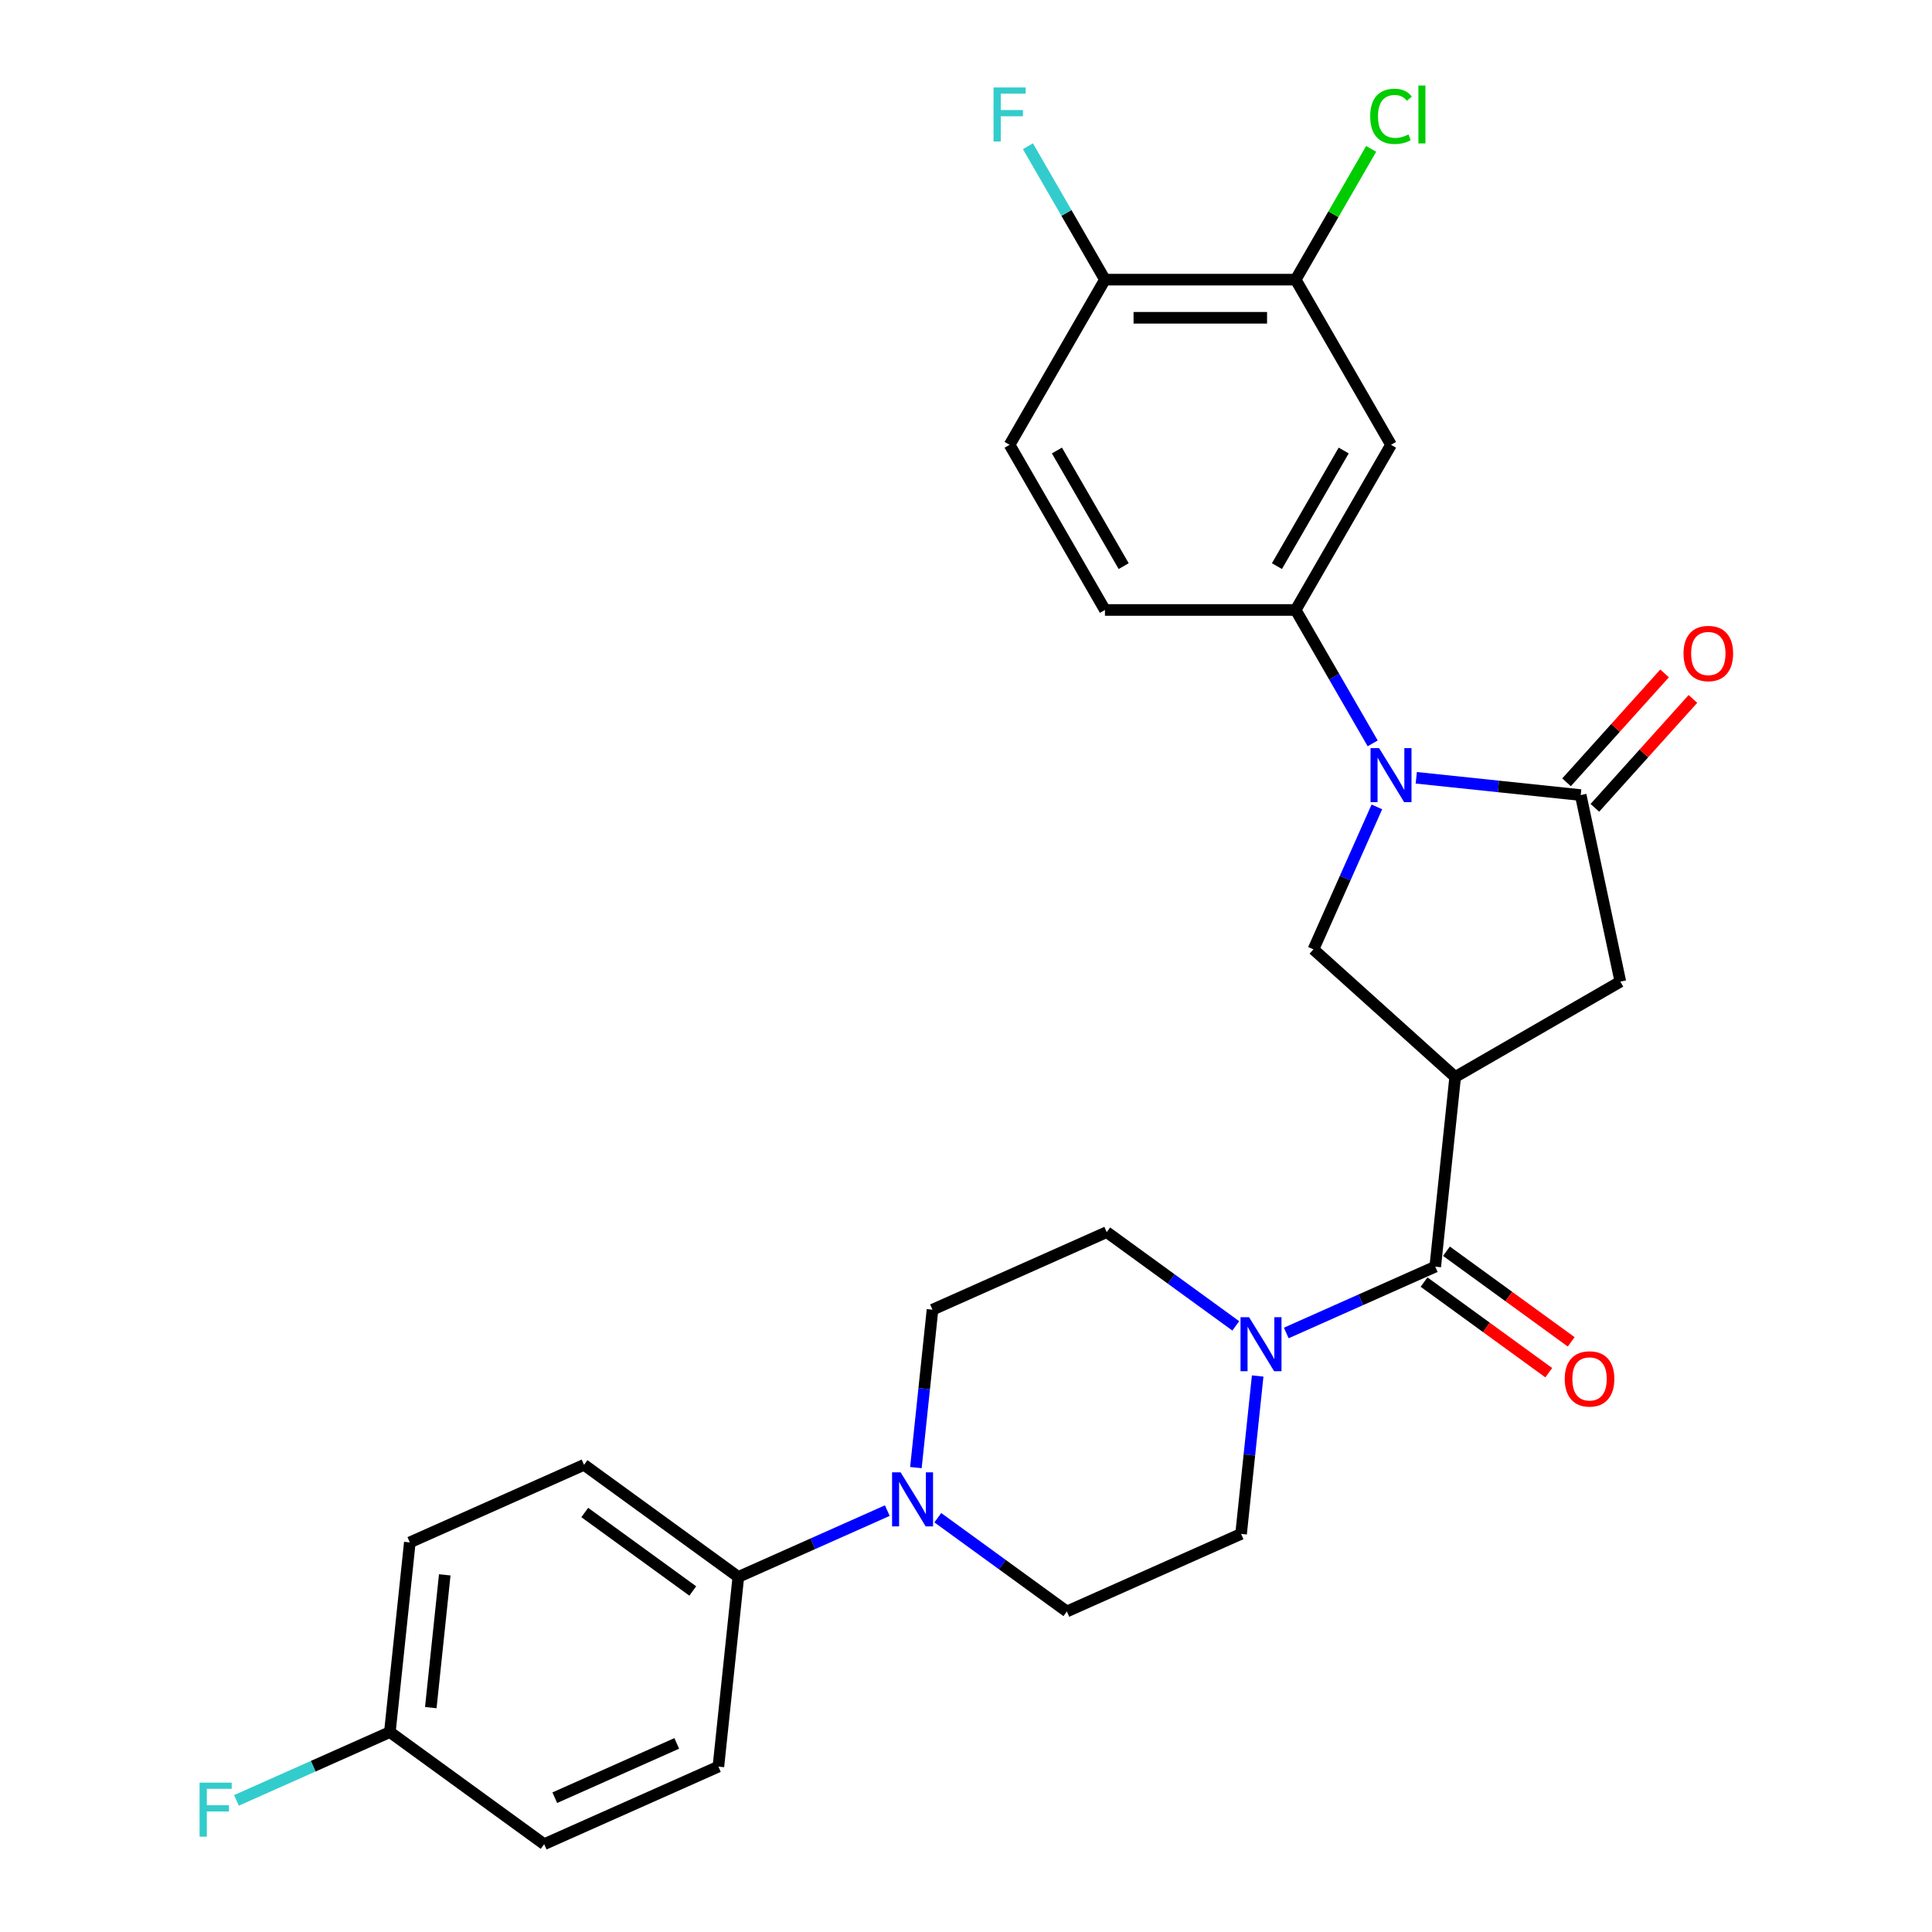 <?xml version='1.0' encoding='iso-8859-1'?>
<svg version='1.1' baseProfile='full'
              xmlns='http://www.w3.org/2000/svg'
                      xmlns:rdkit='http://www.rdkit.org/xml'
                      xmlns:xlink='http://www.w3.org/1999/xlink'
                  xml:space='preserve'
width='1000px' height='1000px' viewBox='0 0 1000 1000'>
<!-- END OF HEADER -->
<rect style='opacity:1.0;fill:#FFFFFF;stroke:none' width='1000' height='1000' x='0' y='0'> </rect>
<path class='bond-1' d='M 733.061,402.583 L 775.614,407.055' style='fill:none;fill-rule:evenodd;stroke:#0000FF;stroke-width:6px;stroke-linecap:butt;stroke-linejoin:miter;stroke-opacity:1' />
<path class='bond-1' d='M 775.614,407.055 L 818.166,411.528' style='fill:none;fill-rule:evenodd;stroke:#000000;stroke-width:6px;stroke-linecap:butt;stroke-linejoin:miter;stroke-opacity:1' />
<path class='bond-3' d='M 712.669,417.655 L 696.255,454.523' style='fill:none;fill-rule:evenodd;stroke:#0000FF;stroke-width:6px;stroke-linecap:butt;stroke-linejoin:miter;stroke-opacity:1' />
<path class='bond-3' d='M 696.255,454.523 L 679.841,491.39' style='fill:none;fill-rule:evenodd;stroke:#000000;stroke-width:6px;stroke-linecap:butt;stroke-linejoin:miter;stroke-opacity:1' />
<path class='bond-5' d='M 710.497,384.764 L 690.565,350.242' style='fill:none;fill-rule:evenodd;stroke:#0000FF;stroke-width:6px;stroke-linecap:butt;stroke-linejoin:miter;stroke-opacity:1' />
<path class='bond-5' d='M 690.565,350.242 L 670.634,315.72' style='fill:none;fill-rule:evenodd;stroke:#000000;stroke-width:6px;stroke-linecap:butt;stroke-linejoin:miter;stroke-opacity:1' />
<path class='bond-0' d='M 753.2,557.443 L 679.841,491.39' style='fill:none;fill-rule:evenodd;stroke:#000000;stroke-width:6px;stroke-linecap:butt;stroke-linejoin:miter;stroke-opacity:1' />
<path class='bond-2' d='M 753.2,557.443 L 742.882,655.617' style='fill:none;fill-rule:evenodd;stroke:#000000;stroke-width:6px;stroke-linecap:butt;stroke-linejoin:miter;stroke-opacity:1' />
<path class='bond-28' d='M 753.2,557.443 L 838.69,508.086' style='fill:none;fill-rule:evenodd;stroke:#000000;stroke-width:6px;stroke-linecap:butt;stroke-linejoin:miter;stroke-opacity:1' />
<path class='bond-7' d='M 818.166,411.528 L 838.69,508.086' style='fill:none;fill-rule:evenodd;stroke:#000000;stroke-width:6px;stroke-linecap:butt;stroke-linejoin:miter;stroke-opacity:1' />
<path class='bond-11' d='M 825.502,418.133 L 850.878,389.95' style='fill:none;fill-rule:evenodd;stroke:#000000;stroke-width:6px;stroke-linecap:butt;stroke-linejoin:miter;stroke-opacity:1' />
<path class='bond-11' d='M 850.878,389.95 L 876.254,361.767' style='fill:none;fill-rule:evenodd;stroke:#FF0000;stroke-width:6px;stroke-linecap:butt;stroke-linejoin:miter;stroke-opacity:1' />
<path class='bond-11' d='M 810.83,404.923 L 836.206,376.74' style='fill:none;fill-rule:evenodd;stroke:#000000;stroke-width:6px;stroke-linecap:butt;stroke-linejoin:miter;stroke-opacity:1' />
<path class='bond-11' d='M 836.206,376.74 L 861.582,348.556' style='fill:none;fill-rule:evenodd;stroke:#FF0000;stroke-width:6px;stroke-linecap:butt;stroke-linejoin:miter;stroke-opacity:1' />
<path class='bond-4' d='M 742.882,655.617 L 704.326,672.783' style='fill:none;fill-rule:evenodd;stroke:#000000;stroke-width:6px;stroke-linecap:butt;stroke-linejoin:miter;stroke-opacity:1' />
<path class='bond-4' d='M 704.326,672.783 L 665.771,689.949' style='fill:none;fill-rule:evenodd;stroke:#0000FF;stroke-width:6px;stroke-linecap:butt;stroke-linejoin:miter;stroke-opacity:1' />
<path class='bond-15' d='M 737.079,663.603 L 769.36,687.056' style='fill:none;fill-rule:evenodd;stroke:#000000;stroke-width:6px;stroke-linecap:butt;stroke-linejoin:miter;stroke-opacity:1' />
<path class='bond-15' d='M 769.36,687.056 L 801.64,710.509' style='fill:none;fill-rule:evenodd;stroke:#FF0000;stroke-width:6px;stroke-linecap:butt;stroke-linejoin:miter;stroke-opacity:1' />
<path class='bond-15' d='M 748.684,647.631 L 780.964,671.084' style='fill:none;fill-rule:evenodd;stroke:#000000;stroke-width:6px;stroke-linecap:butt;stroke-linejoin:miter;stroke-opacity:1' />
<path class='bond-15' d='M 780.964,671.084 L 813.245,694.537' style='fill:none;fill-rule:evenodd;stroke:#FF0000;stroke-width:6px;stroke-linecap:butt;stroke-linejoin:miter;stroke-opacity:1' />
<path class='bond-13' d='M 639.631,686.272 L 606.235,662.008' style='fill:none;fill-rule:evenodd;stroke:#0000FF;stroke-width:6px;stroke-linecap:butt;stroke-linejoin:miter;stroke-opacity:1' />
<path class='bond-13' d='M 606.235,662.008 L 572.839,637.745' style='fill:none;fill-rule:evenodd;stroke:#000000;stroke-width:6px;stroke-linecap:butt;stroke-linejoin:miter;stroke-opacity:1' />
<path class='bond-14' d='M 650.973,712.214 L 646.678,753.078' style='fill:none;fill-rule:evenodd;stroke:#0000FF;stroke-width:6px;stroke-linecap:butt;stroke-linejoin:miter;stroke-opacity:1' />
<path class='bond-14' d='M 646.678,753.078 L 642.383,793.942' style='fill:none;fill-rule:evenodd;stroke:#000000;stroke-width:6px;stroke-linecap:butt;stroke-linejoin:miter;stroke-opacity:1' />
<path class='bond-8' d='M 670.634,315.72 L 719.992,230.23' style='fill:none;fill-rule:evenodd;stroke:#000000;stroke-width:6px;stroke-linecap:butt;stroke-linejoin:miter;stroke-opacity:1' />
<path class='bond-8' d='M 660.94,293.025 L 695.49,233.182' style='fill:none;fill-rule:evenodd;stroke:#000000;stroke-width:6px;stroke-linecap:butt;stroke-linejoin:miter;stroke-opacity:1' />
<path class='bond-18' d='M 670.634,315.72 L 571.919,315.72' style='fill:none;fill-rule:evenodd;stroke:#000000;stroke-width:6px;stroke-linecap:butt;stroke-linejoin:miter;stroke-opacity:1' />
<path class='bond-6' d='M 485.41,785.565 L 518.806,809.829' style='fill:none;fill-rule:evenodd;stroke:#0000FF;stroke-width:6px;stroke-linecap:butt;stroke-linejoin:miter;stroke-opacity:1' />
<path class='bond-6' d='M 518.806,809.829 L 552.202,834.093' style='fill:none;fill-rule:evenodd;stroke:#000000;stroke-width:6px;stroke-linecap:butt;stroke-linejoin:miter;stroke-opacity:1' />
<path class='bond-10' d='M 459.27,781.889 L 420.715,799.055' style='fill:none;fill-rule:evenodd;stroke:#0000FF;stroke-width:6px;stroke-linecap:butt;stroke-linejoin:miter;stroke-opacity:1' />
<path class='bond-10' d='M 420.715,799.055 L 382.16,816.221' style='fill:none;fill-rule:evenodd;stroke:#000000;stroke-width:6px;stroke-linecap:butt;stroke-linejoin:miter;stroke-opacity:1' />
<path class='bond-30' d='M 474.069,759.624 L 478.364,718.76' style='fill:none;fill-rule:evenodd;stroke:#0000FF;stroke-width:6px;stroke-linecap:butt;stroke-linejoin:miter;stroke-opacity:1' />
<path class='bond-30' d='M 478.364,718.76 L 482.659,677.896' style='fill:none;fill-rule:evenodd;stroke:#000000;stroke-width:6px;stroke-linecap:butt;stroke-linejoin:miter;stroke-opacity:1' />
<path class='bond-9' d='M 719.992,230.23 L 670.634,144.741' style='fill:none;fill-rule:evenodd;stroke:#000000;stroke-width:6px;stroke-linecap:butt;stroke-linejoin:miter;stroke-opacity:1' />
<path class='bond-22' d='M 670.634,144.741 L 690.172,110.9' style='fill:none;fill-rule:evenodd;stroke:#000000;stroke-width:6px;stroke-linecap:butt;stroke-linejoin:miter;stroke-opacity:1' />
<path class='bond-22' d='M 690.172,110.9 L 709.71,77.06' style='fill:none;fill-rule:evenodd;stroke:#00CC00;stroke-width:6px;stroke-linecap:butt;stroke-linejoin:miter;stroke-opacity:1' />
<path class='bond-29' d='M 670.634,144.741 L 571.919,144.741' style='fill:none;fill-rule:evenodd;stroke:#000000;stroke-width:6px;stroke-linecap:butt;stroke-linejoin:miter;stroke-opacity:1' />
<path class='bond-29' d='M 655.827,164.484 L 586.727,164.484' style='fill:none;fill-rule:evenodd;stroke:#000000;stroke-width:6px;stroke-linecap:butt;stroke-linejoin:miter;stroke-opacity:1' />
<path class='bond-20' d='M 382.16,816.221 L 302.298,758.197' style='fill:none;fill-rule:evenodd;stroke:#000000;stroke-width:6px;stroke-linecap:butt;stroke-linejoin:miter;stroke-opacity:1' />
<path class='bond-20' d='M 358.576,823.489 L 302.673,782.873' style='fill:none;fill-rule:evenodd;stroke:#000000;stroke-width:6px;stroke-linecap:butt;stroke-linejoin:miter;stroke-opacity:1' />
<path class='bond-21' d='M 382.16,816.221 L 371.841,914.395' style='fill:none;fill-rule:evenodd;stroke:#000000;stroke-width:6px;stroke-linecap:butt;stroke-linejoin:miter;stroke-opacity:1' />
<path class='bond-12' d='M 571.919,144.741 L 522.562,230.23' style='fill:none;fill-rule:evenodd;stroke:#000000;stroke-width:6px;stroke-linecap:butt;stroke-linejoin:miter;stroke-opacity:1' />
<path class='bond-24' d='M 571.919,144.741 L 551.988,110.219' style='fill:none;fill-rule:evenodd;stroke:#000000;stroke-width:6px;stroke-linecap:butt;stroke-linejoin:miter;stroke-opacity:1' />
<path class='bond-24' d='M 551.988,110.219 L 532.057,75.697' style='fill:none;fill-rule:evenodd;stroke:#33CCCC;stroke-width:6px;stroke-linecap:butt;stroke-linejoin:miter;stroke-opacity:1' />
<path class='bond-16' d='M 572.839,637.745 L 482.659,677.896' style='fill:none;fill-rule:evenodd;stroke:#000000;stroke-width:6px;stroke-linecap:butt;stroke-linejoin:miter;stroke-opacity:1' />
<path class='bond-17' d='M 642.383,793.942 L 552.202,834.093' style='fill:none;fill-rule:evenodd;stroke:#000000;stroke-width:6px;stroke-linecap:butt;stroke-linejoin:miter;stroke-opacity:1' />
<path class='bond-19' d='M 571.919,315.72 L 522.562,230.23' style='fill:none;fill-rule:evenodd;stroke:#000000;stroke-width:6px;stroke-linecap:butt;stroke-linejoin:miter;stroke-opacity:1' />
<path class='bond-19' d='M 581.614,293.025 L 547.064,233.182' style='fill:none;fill-rule:evenodd;stroke:#000000;stroke-width:6px;stroke-linecap:butt;stroke-linejoin:miter;stroke-opacity:1' />
<path class='bond-26' d='M 302.298,758.197 L 212.118,798.348' style='fill:none;fill-rule:evenodd;stroke:#000000;stroke-width:6px;stroke-linecap:butt;stroke-linejoin:miter;stroke-opacity:1' />
<path class='bond-25' d='M 371.841,914.395 L 281.661,954.545' style='fill:none;fill-rule:evenodd;stroke:#000000;stroke-width:6px;stroke-linecap:butt;stroke-linejoin:miter;stroke-opacity:1' />
<path class='bond-25' d='M 350.284,902.381 L 287.158,930.487' style='fill:none;fill-rule:evenodd;stroke:#000000;stroke-width:6px;stroke-linecap:butt;stroke-linejoin:miter;stroke-opacity:1' />
<path class='bond-23' d='M 201.799,896.522 L 281.661,954.545' style='fill:none;fill-rule:evenodd;stroke:#000000;stroke-width:6px;stroke-linecap:butt;stroke-linejoin:miter;stroke-opacity:1' />
<path class='bond-27' d='M 201.799,896.522 L 162.099,914.198' style='fill:none;fill-rule:evenodd;stroke:#000000;stroke-width:6px;stroke-linecap:butt;stroke-linejoin:miter;stroke-opacity:1' />
<path class='bond-27' d='M 162.099,914.198 L 122.398,931.874' style='fill:none;fill-rule:evenodd;stroke:#33CCCC;stroke-width:6px;stroke-linecap:butt;stroke-linejoin:miter;stroke-opacity:1' />
<path class='bond-31' d='M 201.799,896.522 L 212.118,798.348' style='fill:none;fill-rule:evenodd;stroke:#000000;stroke-width:6px;stroke-linecap:butt;stroke-linejoin:miter;stroke-opacity:1' />
<path class='bond-31' d='M 222.982,883.86 L 230.205,815.138' style='fill:none;fill-rule:evenodd;stroke:#000000;stroke-width:6px;stroke-linecap:butt;stroke-linejoin:miter;stroke-opacity:1' />
<path  class='atom-0' d='M 713.812 387.231
L 722.973 402.039
Q 723.881 403.5, 725.342 406.145
Q 726.803 408.791, 726.882 408.949
L 726.882 387.231
L 730.594 387.231
L 730.594 415.187
L 726.763 415.187
L 716.931 398.998
Q 715.786 397.103, 714.562 394.931
Q 713.378 392.759, 713.022 392.088
L 713.022 415.187
L 709.39 415.187
L 709.39 387.231
L 713.812 387.231
' fill='#0000FF'/>
<path  class='atom-5' d='M 646.522 681.79
L 655.682 696.597
Q 656.591 698.058, 658.052 700.704
Q 659.512 703.349, 659.591 703.507
L 659.591 681.79
L 663.303 681.79
L 663.303 709.746
L 659.473 709.746
L 649.641 693.557
Q 648.496 691.661, 647.272 689.49
Q 646.087 687.318, 645.732 686.647
L 645.732 709.746
L 642.099 709.746
L 642.099 681.79
L 646.522 681.79
' fill='#0000FF'/>
<path  class='atom-7' d='M 466.161 762.092
L 475.321 776.899
Q 476.23 778.36, 477.691 781.005
Q 479.152 783.651, 479.231 783.809
L 479.231 762.092
L 482.942 762.092
L 482.942 790.048
L 479.112 790.048
L 469.28 773.858
Q 468.135 771.963, 466.911 769.791
Q 465.726 767.62, 465.371 766.948
L 465.371 790.048
L 461.738 790.048
L 461.738 762.092
L 466.161 762.092
' fill='#0000FF'/>
<path  class='atom-12' d='M 871.386 338.248
Q 871.386 331.535, 874.703 327.784
Q 878.019 324.033, 884.219 324.033
Q 890.418 324.033, 893.735 327.784
Q 897.052 331.535, 897.052 338.248
Q 897.052 345.039, 893.695 348.909
Q 890.339 352.739, 884.219 352.739
Q 878.059 352.739, 874.703 348.909
Q 871.386 345.079, 871.386 338.248
M 884.219 349.58
Q 888.483 349.58, 890.773 346.737
Q 893.103 343.855, 893.103 338.248
Q 893.103 332.759, 890.773 329.995
Q 888.483 327.191, 884.219 327.191
Q 879.954 327.191, 877.625 329.955
Q 875.334 332.719, 875.334 338.248
Q 875.334 343.894, 877.625 346.737
Q 879.954 349.58, 884.219 349.58
' fill='#FF0000'/>
<path  class='atom-16' d='M 809.911 713.719
Q 809.911 707.006, 813.227 703.255
Q 816.544 699.504, 822.744 699.504
Q 828.943 699.504, 832.26 703.255
Q 835.576 707.006, 835.576 713.719
Q 835.576 720.511, 832.22 724.38
Q 828.864 728.21, 822.744 728.21
Q 816.584 728.21, 813.227 724.38
Q 809.911 720.55, 809.911 713.719
M 822.744 725.051
Q 827.008 725.051, 829.298 722.208
Q 831.628 719.326, 831.628 713.719
Q 831.628 708.23, 829.298 705.466
Q 827.008 702.663, 822.744 702.663
Q 818.479 702.663, 816.149 705.427
Q 813.859 708.191, 813.859 713.719
Q 813.859 719.365, 816.149 722.208
Q 818.479 725.051, 822.744 725.051
' fill='#FF0000'/>
<path  class='atom-23' d='M 709.212 60.219
Q 709.212 53.269, 712.45 49.637
Q 715.727 45.964, 721.926 45.964
Q 727.691 45.964, 730.771 50.032
L 728.165 52.164
Q 725.915 49.202, 721.926 49.202
Q 717.701 49.202, 715.451 52.045
Q 713.24 54.849, 713.24 60.219
Q 713.24 65.747, 715.53 68.59
Q 717.859 71.433, 722.361 71.433
Q 725.441 71.433, 729.034 69.577
L 730.14 72.538
Q 728.679 73.486, 726.467 74.039
Q 724.256 74.592, 721.808 74.592
Q 715.727 74.592, 712.45 70.88
Q 709.212 67.168, 709.212 60.219
' fill='#00CC00'/>
<path  class='atom-23' d='M 734.167 44.267
L 737.8 44.267
L 737.8 74.236
L 734.167 74.236
L 734.167 44.267
' fill='#00CC00'/>
<path  class='atom-25' d='M 514.25 45.273
L 530.874 45.273
L 530.874 48.472
L 518.001 48.472
L 518.001 56.961
L 529.452 56.961
L 529.452 60.199
L 518.001 60.199
L 518.001 73.229
L 514.25 73.229
L 514.25 45.273
' fill='#33CCCC'/>
<path  class='atom-28' d='M 103.307 922.695
L 119.93 922.695
L 119.93 925.894
L 107.058 925.894
L 107.058 934.383
L 118.509 934.383
L 118.509 937.621
L 107.058 937.621
L 107.058 950.651
L 103.307 950.651
L 103.307 922.695
' fill='#33CCCC'/>
</svg>
